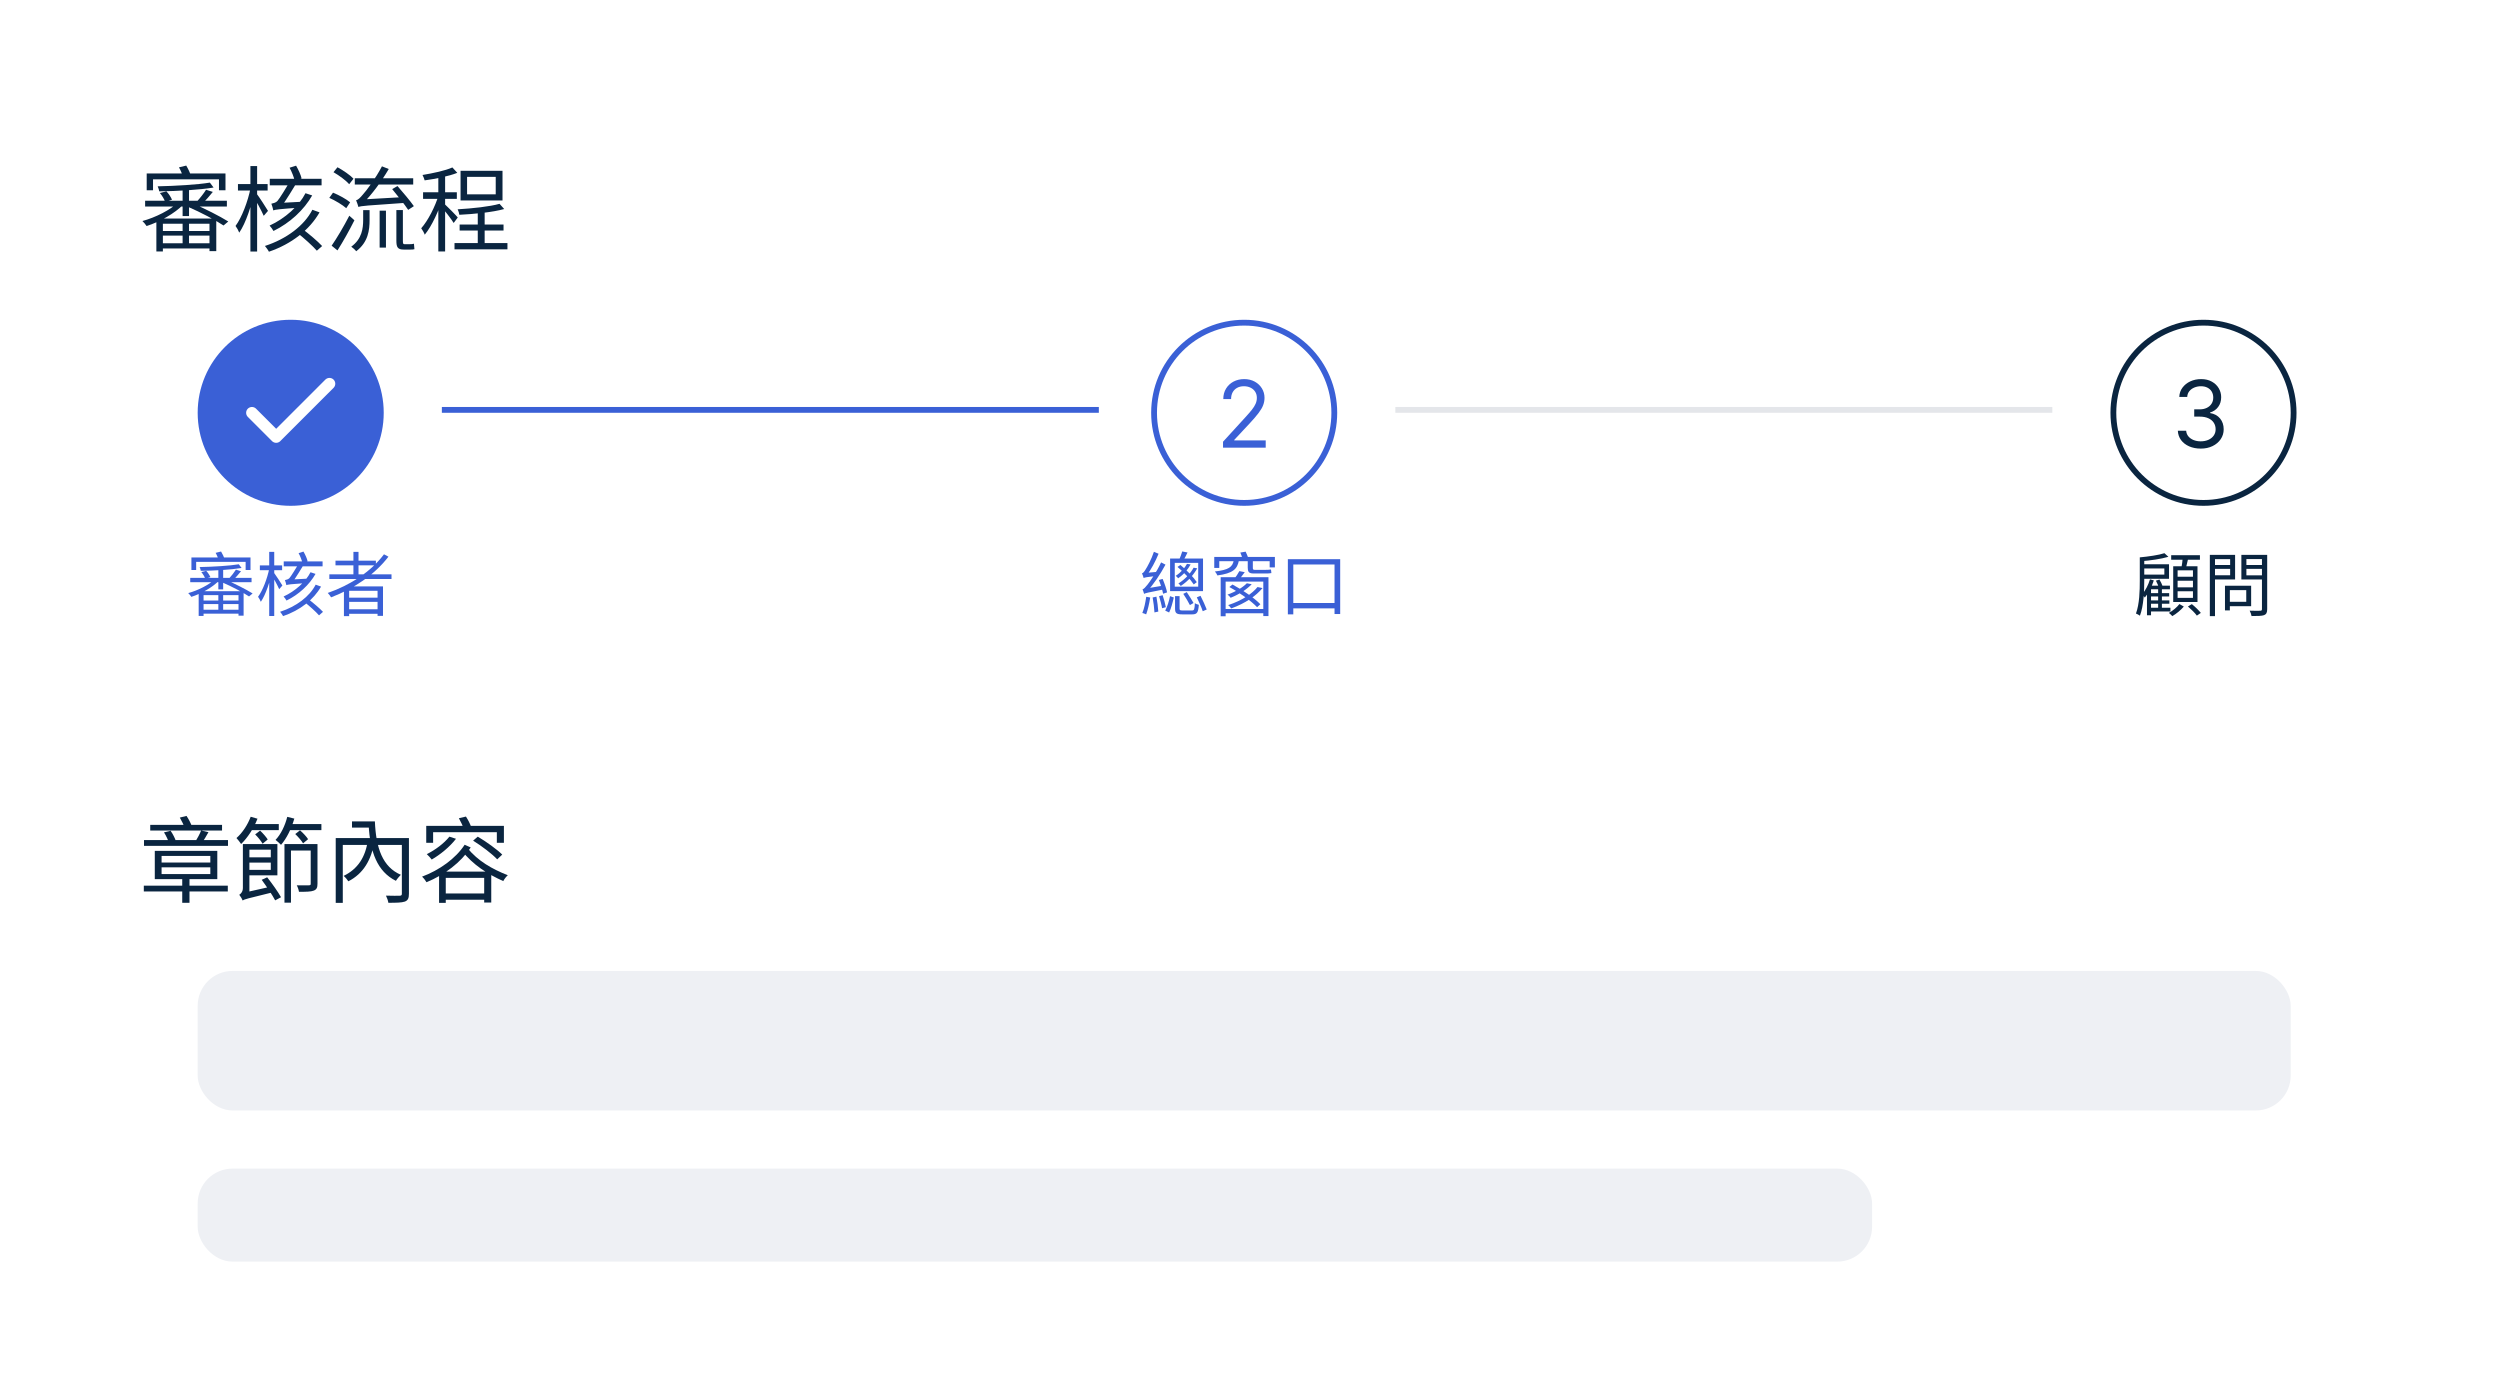 <svg width="430" height="240" viewBox="0 0 430 240" fill="none" xmlns="http://www.w3.org/2000/svg">
<rect width="430" height="240" fill="white"/>
<path d="M77.296 143.904L78.432 144.272C77.36 145.664 75.728 146.992 74.256 147.84C74.08 147.6 73.664 147.136 73.408 146.912C74.864 146.192 76.368 145.072 77.296 143.904ZM81.376 144.592L82.176 143.904C83.648 144.768 85.488 146.096 86.384 146.992L85.52 147.808C84.656 146.88 82.864 145.52 81.376 144.592ZM75.52 149.92H84.496V155.232H83.28V150.992H76.672V155.296H75.52V149.92ZM76.144 153.68H83.872V154.752H76.144V153.68ZM73.312 142.048H86.672V144.96H85.456V143.136H74.496V144.96H73.312V142.048ZM78.928 140.736L80.144 140.448C80.528 141.04 80.928 141.84 81.088 142.368L79.808 142.688C79.664 142.176 79.28 141.36 78.928 140.736ZM79.92 145.296L80.96 145.76C79.28 148.352 76.432 150.48 73.36 151.744C73.184 151.44 72.864 151.024 72.592 150.784C75.552 149.68 78.384 147.664 79.92 145.296ZM80.384 145.856C82.24 148.112 84.608 149.456 87.344 150.544C87.056 150.784 86.736 151.2 86.56 151.552C83.776 150.288 81.44 148.816 79.408 146.304L80.384 145.856Z" fill="#0A2540"/>
<path d="M57.744 144.144H69.712V145.328H58.96V155.296H57.744V144.144ZM69.12 144.144H70.336V153.728C70.336 154.48 70.176 154.864 69.632 155.072C69.088 155.264 68.144 155.28 66.8 155.28C66.752 154.928 66.56 154.384 66.384 154.048C67.424 154.08 68.448 154.08 68.752 154.064C69.04 154.048 69.12 153.968 69.12 153.712V144.144ZM60.544 141.28H63.968V142.352H60.544V141.28ZM63.152 141.28H64.48C64.672 145.888 65.808 149.12 68.944 150.464C68.688 150.72 68.288 151.184 68.096 151.504C64.88 149.904 63.648 146.528 63.408 141.872H63.152V141.28ZM63.28 144.464L64.416 144.656C63.872 147.952 62.496 150.256 59.92 151.584C59.744 151.312 59.36 150.848 59.104 150.656C61.52 149.472 62.864 147.472 63.28 144.464Z" fill="#0A2540"/>
<path d="M42.496 147.456H46.976V148.368H42.496V147.456ZM42.304 145.184H47.712V150.56H42.32V149.616H46.576V146.144H42.304V145.184ZM45.008 151.328L45.952 150.896C46.816 151.984 47.824 153.408 48.336 154.32L47.328 154.864C46.848 153.936 45.824 152.432 45.008 151.328ZM48.928 145.184H53.984V146.288H50.048V155.264H48.928V145.184ZM53.44 145.184H54.608V152C54.608 152.656 54.464 152.992 53.968 153.184C53.488 153.376 52.688 153.392 51.424 153.392C51.376 153.056 51.216 152.576 51.04 152.272C52 152.288 52.864 152.288 53.12 152.272C53.392 152.272 53.44 152.208 53.44 151.984V145.184ZM41.728 154.88L41.648 153.92L42.208 153.488L46.896 152.432C46.848 152.768 46.848 153.232 46.864 153.488C42.592 154.528 42.048 154.672 41.728 154.88ZM41.728 154.88C41.632 154.608 41.344 154.128 41.152 153.904C41.408 153.744 41.776 153.392 41.776 152.72V145.184H42.896V153.696C42.896 153.696 41.728 154.448 41.728 154.88ZM42.864 141.744H47.952V142.784H42.864V141.744ZM49.248 141.744H55.28V142.784H49.248V141.744ZM43.12 140.48L44.288 140.816C43.648 142.48 42.576 144.112 41.472 145.168C41.312 144.928 40.912 144.384 40.672 144.144C41.68 143.264 42.592 141.888 43.12 140.48ZM49.408 140.496L50.624 140.8C50.128 142.528 49.296 144.224 48.336 145.312C48.144 145.088 47.664 144.672 47.392 144.464C48.304 143.504 49.024 142.032 49.408 140.496ZM43.888 143.52L44.736 142.864C45.216 143.312 45.776 143.952 46.048 144.384L45.168 145.12C44.912 144.672 44.368 143.984 43.888 143.52ZM50.784 143.456L51.6 142.816C52.112 143.248 52.72 143.904 52.992 144.336L52.128 145.056C51.872 144.608 51.28 143.936 50.784 143.456Z" fill="#0A2540"/>
<path d="M24.736 152.336H39.184V153.328H24.736V152.336ZM31.344 150.832H32.592V155.28H31.344V150.832ZM27.792 149.184V150.336H36.176V149.184H27.792ZM27.792 147.216V148.352H36.176V147.216H27.792ZM26.624 146.352H37.376V151.216H26.624V146.352ZM25.84 141.872H38.192V142.848H25.84V141.872ZM24.768 144.496H39.216V145.488H24.768V144.496ZM34.592 142.848L35.856 143.136C35.472 143.824 35.056 144.528 34.704 145.024L33.6 144.768C33.92 144.24 34.384 143.408 34.592 142.848ZM28.208 143.168L29.344 142.896C29.728 143.44 30.096 144.176 30.256 144.672L29.072 144.992C28.928 144.496 28.56 143.728 28.208 143.168ZM30.928 140.624L32.08 140.336C32.464 140.896 32.848 141.664 33.024 142.176L31.808 142.512C31.648 141.984 31.264 141.2 30.928 140.624Z" fill="#0A2540"/>
<path d="M56.648 98.784H67.34V99.588H56.648V98.784ZM57.704 96.432H64.652V97.236H57.704V96.432ZM59.648 102.804H65.3V103.524H59.648V102.804ZM59.648 104.796H65.3V105.576H59.648V104.796ZM60.788 94.92H61.664V99.216H60.788V94.92ZM66.044 95.34L66.812 95.748C64.4 98.904 60.788 101.268 56.948 102.744C56.84 102.54 56.552 102.168 56.372 101.988C60.248 100.644 63.824 98.316 66.044 95.34ZM59.156 100.86H65.876V105.924H64.94V101.616H60.056V105.972H59.156V100.86Z" fill="#3A60D6"/>
<path d="M52.34 103.524L52.976 103.008C53.852 103.668 54.992 104.628 55.556 105.24L54.872 105.84C54.332 105.216 53.216 104.22 52.34 103.524ZM53.408 98.424L54.272 98.712C53.228 100.56 51.404 102.264 49.28 103.296C49.172 103.092 48.944 102.78 48.776 102.6C50.792 101.676 52.58 100.056 53.408 98.424ZM54.296 100.56L55.22 100.896C53.936 103.152 51.608 104.976 48.692 105.972C48.596 105.768 48.332 105.42 48.176 105.228C50.96 104.328 53.252 102.6 54.296 100.56ZM48.8 96.564H55.484V97.404H48.8V96.564ZM49.256 100.644C49.22 100.416 49.088 99.984 49.004 99.78C49.244 99.72 49.592 99.648 49.784 99.432C50.06 99.132 51.008 97.572 51.332 97.02H52.304C51.824 97.812 50.888 99.348 50.36 100.068C50.36 100.068 49.256 100.38 49.256 100.644ZM49.256 100.644L49.244 99.972L49.736 99.696L53.12 99.516C53.012 99.744 52.892 100.092 52.844 100.272C49.928 100.476 49.508 100.536 49.256 100.644ZM51.356 95.136L52.196 94.872C52.496 95.388 52.808 96.072 52.904 96.516L52.016 96.828C51.92 96.372 51.644 95.664 51.356 95.136ZM44.696 97.248H48.524V98.076H44.696V97.248ZM46.304 94.92H47.168V105.948H46.304V94.92ZM46.316 97.788L46.856 97.98C46.496 99.912 45.704 102.3 44.864 103.512C44.768 103.26 44.552 102.864 44.384 102.648C45.188 101.568 45.98 99.48 46.316 97.788ZM47.108 98.484C47.372 98.82 48.356 100.332 48.572 100.704L48.02 101.34C47.768 100.74 46.988 99.312 46.676 98.832L47.108 98.484Z" fill="#3A60D6"/>
<path d="M37.556 97.812H38.384V101.376H37.556V97.812ZM37.556 102.072H38.384V105.252H37.556V102.072ZM34.172 101.688H41.9V105.9H41.024V102.36H35.012V105.936H34.172V101.688ZM32.72 99.396H43.268V100.14H32.72V99.396ZM34.724 103.296H41.384V103.896H34.724V103.296ZM34.724 104.88H41.384V105.552H34.724V104.88ZM41.072 97.056L41.552 97.692C39.752 97.992 36.872 98.16 34.532 98.184C34.52 98.004 34.424 97.716 34.34 97.536C36.644 97.488 39.5 97.32 41.072 97.056ZM37.028 99.564L37.664 99.864C36.56 101.04 34.556 102.132 32.912 102.66C32.792 102.468 32.54 102.168 32.372 102.012C34.028 101.568 36.02 100.572 37.028 99.564ZM34.628 98.4L35.468 98.184C35.768 98.496 36.056 98.94 36.188 99.264L35.3 99.528C35.192 99.204 34.916 98.736 34.628 98.4ZM40.58 97.98L41.456 98.256C41.024 98.796 40.508 99.384 40.088 99.756L39.404 99.492C39.788 99.084 40.304 98.424 40.58 97.98ZM32.924 95.88H43.088V98.04H42.248V96.636H33.74V98.04H32.924V95.88ZM37.088 95.088L38.024 94.86C38.264 95.268 38.54 95.82 38.624 96.192L37.652 96.444C37.556 96.084 37.328 95.508 37.088 95.088ZM38.192 100.152L38.696 99.66C40.46 100.428 42.308 101.364 43.448 102.072L42.836 102.588C41.768 101.88 40.004 100.944 38.192 100.152Z" fill="#3A60D6"/>
<path d="M383.092 100.752H387.196V104.268H383.092V103.512H386.356V101.508H383.092V100.752ZM382.696 100.752H383.536V104.988H382.696V100.752ZM380.524 97.176H383.86V97.848H380.524V97.176ZM386.056 97.176H389.452V97.848H386.056V97.176ZM389.056 95.436H389.956V104.76C389.956 105.36 389.812 105.648 389.428 105.804C389.02 105.948 388.324 105.96 387.268 105.96C387.232 105.708 387.076 105.288 386.944 105.036C387.736 105.072 388.528 105.06 388.756 105.048C388.984 105.048 389.056 104.976 389.056 104.748V95.436ZM380.596 95.436H384.436V99.672H380.596V98.94H383.584V96.168H380.596V95.436ZM389.524 95.436V96.156H386.38V98.952H389.524V99.672H385.516V95.436H389.524ZM380.092 95.436H380.98V105.972H380.092V95.436Z" fill="#0A2540"/>
<path d="M373.444 95.496H378.388V96.276H373.444V95.496ZM374.548 99.888V101.016H377.188V99.888H374.548ZM374.548 101.7V102.828H377.188V101.7H374.548ZM374.548 98.1V99.204H377.188V98.1H374.548ZM373.792 97.392H377.968V103.548H373.792V97.392ZM375.436 95.88L376.384 95.988C376.216 96.672 376.06 97.416 375.928 97.92L375.184 97.776C375.292 97.236 375.4 96.42 375.436 95.88ZM374.86 103.896L375.616 104.328C375.112 104.928 374.32 105.588 373.636 105.972C373.504 105.816 373.24 105.564 373.048 105.42C373.732 105.048 374.476 104.412 374.86 103.896ZM376.324 104.316L376.996 103.908C377.548 104.352 378.208 104.988 378.544 105.42L377.86 105.888C377.548 105.444 376.876 104.784 376.324 104.316ZM370.816 99.876L371.428 99.684C371.656 100.068 371.896 100.572 372.004 100.908L371.356 101.136C371.248 100.788 371.032 100.26 370.816 99.876ZM369.628 102.024H373.096V102.588H369.628V102.024ZM369.628 103.272H373.132V103.848H369.628V103.272ZM371.2 101.028H371.848V104.88H371.2V101.028ZM369.976 100.74H373.228V101.352H369.976V105.828H369.28V101.352L369.82 100.74H369.976ZM369.796 99.648L370.456 99.828C370.108 100.92 369.532 102.048 368.908 102.78C368.824 102.648 368.596 102.348 368.44 102.204C369.028 101.568 369.508 100.608 369.796 99.648ZM368.392 97.056H373.072V99.552H368.392V98.832H372.268V97.776H368.392V97.056ZM372.28 95.148L372.964 95.772C371.716 96.144 369.844 96.408 368.284 96.528C368.26 96.336 368.14 96.048 368.044 95.868C369.544 95.724 371.32 95.472 372.28 95.148ZM368.044 95.868H368.812V99.9C368.812 101.652 368.716 104.196 368.068 105.9C367.924 105.78 367.576 105.6 367.384 105.528C367.996 103.884 368.044 101.556 368.044 99.9V95.868ZM369.64 104.532H373.312V105.168H369.64V104.532Z" fill="#0A2540"/>
<rect x="34" y="167" width="360" height="24" rx="6" fill="#EEF0F4"/>
<path d="M82.176 36.064H83.36V42.528H82.176V36.064ZM78.176 41.808H87.28V42.88H78.176V41.808ZM79.056 38.624H86.608V39.648H79.056V38.624ZM80.336 30.416V33.424H85.264V30.416H80.336ZM79.216 29.376H86.432V34.48H79.216V29.376ZM85.92 35.056L86.72 35.952C84.72 36.512 81.584 36.816 79.008 36.944C78.976 36.672 78.848 36.272 78.72 36C81.216 35.856 84.256 35.536 85.92 35.056ZM75.392 29.888H76.56V43.248H75.392V29.888ZM72.768 33.072H78.576V34.208H72.768V33.072ZM75.456 33.504L76.208 33.824C75.568 36.08 74.288 38.88 73.056 40.368C72.944 40.032 72.656 39.536 72.448 39.264C73.6 37.984 74.88 35.488 75.456 33.504ZM77.808 28.8L78.656 29.728C77.168 30.32 74.912 30.768 73.04 31.024C72.976 30.768 72.816 30.368 72.672 30.096C74.496 29.792 76.624 29.344 77.808 28.8ZM76.512 35.136C76.912 35.488 78.416 37.008 78.736 37.408L78.032 38.352C77.648 37.696 76.448 36.176 75.952 35.616L76.512 35.136Z" fill="#0A2540"/>
<path d="M61.024 30.656H71.072V31.744H61.024V30.656ZM65.296 36.24H66.384V42.592H65.296V36.24ZM62.464 36.144H63.568V37.824C63.568 39.584 63.328 41.664 61.264 43.216C61.088 42.976 60.688 42.608 60.416 42.432C62.272 41.072 62.464 39.264 62.464 37.792V36.144ZM67.456 32.528L68.368 32C69.312 33.088 70.576 34.576 71.184 35.456L70.208 36.096C69.616 35.2 68.4 33.664 67.456 32.528ZM61.648 35.6L61.632 34.704L62.368 34.304L69.632 33.888C69.68 34.192 69.792 34.624 69.872 34.88C62.896 35.36 62.144 35.408 61.648 35.6ZM57.36 29.616L58.048 28.768C59.024 29.296 60.224 30.112 60.8 30.736L60.064 31.68C59.52 31.056 58.336 30.176 57.36 29.616ZM56.64 34.032L57.28 33.136C58.304 33.552 59.584 34.256 60.224 34.8L59.552 35.808C58.928 35.248 57.68 34.496 56.64 34.032ZM57.04 42.256C57.888 41.04 59.152 38.928 60.08 37.104L60.96 37.888C60.112 39.584 58.992 41.584 58.048 43.072L57.04 42.256ZM68.176 36.128H69.296V41.408C69.296 41.872 69.344 42 69.552 42C69.728 42 70.32 42 70.496 42C70.704 42 71.008 41.984 71.2 41.92C71.216 42.208 71.248 42.608 71.28 42.864C71.104 42.928 70.8 42.928 70.512 42.928C70.304 42.928 69.632 42.928 69.456 42.928C68.384 42.928 68.176 42.512 68.176 41.376V36.128ZM61.648 35.6C61.584 35.36 61.392 34.768 61.248 34.448C61.584 34.384 61.968 34 62.432 33.44C62.96 32.88 64.608 30.704 65.696 28.608L66.864 29.072C65.568 31.28 63.968 33.44 62.464 34.944V34.976C62.464 34.976 61.648 35.36 61.648 35.6Z" fill="#0A2540"/>
<path d="M51.12 40.032L51.968 39.344C53.136 40.224 54.656 41.504 55.408 42.32L54.496 43.12C53.776 42.288 52.288 40.96 51.12 40.032ZM52.544 33.232L53.696 33.616C52.304 36.08 49.872 38.352 47.04 39.728C46.896 39.456 46.592 39.04 46.368 38.8C49.056 37.568 51.44 35.408 52.544 33.232ZM53.728 36.08L54.96 36.528C53.248 39.536 50.144 41.968 46.256 43.296C46.128 43.024 45.776 42.56 45.568 42.304C49.28 41.104 52.336 38.8 53.728 36.08ZM46.4 30.752H55.312V31.872H46.4V30.752ZM47.008 36.192C46.96 35.888 46.784 35.312 46.672 35.04C46.992 34.96 47.456 34.864 47.712 34.576C48.08 34.176 49.344 32.096 49.776 31.36H51.072C50.432 32.416 49.184 34.464 48.48 35.424C48.48 35.424 47.008 35.84 47.008 36.192ZM47.008 36.192L46.992 35.296L47.648 34.928L52.16 34.688C52.016 34.992 51.856 35.456 51.792 35.696C47.904 35.968 47.344 36.048 47.008 36.192ZM49.808 28.848L50.928 28.496C51.328 29.184 51.744 30.096 51.872 30.688L50.688 31.104C50.56 30.496 50.192 29.552 49.808 28.848ZM40.928 31.664H46.032V32.768H40.928V31.664ZM43.072 28.56H44.224V43.264H43.072V28.56ZM43.088 32.384L43.808 32.64C43.328 35.216 42.272 38.4 41.152 40.016C41.024 39.68 40.736 39.152 40.512 38.864C41.584 37.424 42.64 34.64 43.088 32.384ZM44.144 33.312C44.496 33.76 45.808 35.776 46.096 36.272L45.36 37.12C45.024 36.32 43.984 34.416 43.568 33.776L44.144 33.312Z" fill="#0A2540"/>
<path d="M31.408 32.416H32.512V37.168H31.408V32.416ZM31.408 38.096H32.512V42.336H31.408V38.096ZM26.896 37.584H37.2V43.2H36.032V38.48H28.016V43.248H26.896V37.584ZM24.96 34.528H39.024V35.52H24.96V34.528ZM27.632 39.728H36.512V40.528H27.632V39.728ZM27.632 41.84H36.512V42.736H27.632V41.84ZM36.096 31.408L36.736 32.256C34.336 32.656 30.496 32.88 27.376 32.912C27.36 32.672 27.232 32.288 27.12 32.048C30.192 31.984 34 31.76 36.096 31.408ZM30.704 34.752L31.552 35.152C30.08 36.72 27.408 38.176 25.216 38.88C25.056 38.624 24.72 38.224 24.496 38.016C26.704 37.424 29.36 36.096 30.704 34.752ZM27.504 33.2L28.624 32.912C29.024 33.328 29.408 33.92 29.584 34.352L28.4 34.704C28.256 34.272 27.888 33.648 27.504 33.2ZM35.44 32.64L36.608 33.008C36.032 33.728 35.344 34.512 34.784 35.008L33.872 34.656C34.384 34.112 35.072 33.232 35.44 32.64ZM25.232 29.84H38.784V32.72H37.664V30.848H26.32V32.72H25.232V29.84ZM30.784 28.784L32.032 28.48C32.352 29.024 32.72 29.76 32.832 30.256L31.536 30.592C31.408 30.112 31.104 29.344 30.784 28.784ZM32.256 35.536L32.928 34.88C35.28 35.904 37.744 37.152 39.264 38.096L38.448 38.784C37.024 37.84 34.672 36.592 32.256 35.536Z" fill="#0A2540"/>
<path d="M221.512 96.18H230.512V105.612H229.54V97.092H222.448V105.672H221.512V96.18ZM221.932 103.716H230.212V104.64H221.932V103.716Z" fill="#3A60D6"/>
<path d="M209.956 99.276H218.176V105.96H217.288V100.032H210.808V105.996H209.956V99.276ZM213.172 98.232L214.096 98.412C213.724 98.952 213.292 99.492 212.932 99.864L212.212 99.672C212.548 99.264 212.956 98.652 213.172 98.232ZM210.304 104.748H217.756V105.48H210.304V104.748ZM214.456 100.32L215.296 100.488C214.444 101.364 213.256 102.168 211.672 102.816C211.552 102.636 211.312 102.396 211.132 102.276C212.632 101.736 213.796 101.004 214.456 100.32ZM211.444 100.968L211.984 100.536C213.724 101.46 215.776 102.876 216.784 103.932L216.22 104.436C215.236 103.392 213.208 101.916 211.444 100.968ZM208.852 95.796H219.28V97.596H218.38V96.528H209.716V97.68H208.852V95.796ZM213.34 95.04L214.252 94.884C214.432 95.268 214.648 95.784 214.744 96.096L213.784 96.288C213.688 95.964 213.496 95.424 213.34 95.04ZM214.612 96.312H215.488V97.644C215.488 97.92 215.524 98.016 215.836 98.016C216.1 98.016 217.348 98.016 217.624 98.016C217.9 98.016 218.416 97.992 218.608 97.956C218.632 98.172 218.644 98.364 218.68 98.568C218.488 98.628 218.08 98.64 217.696 98.64C217.348 98.64 215.872 98.64 215.62 98.64C214.768 98.64 214.612 98.304 214.612 97.632V96.312ZM212.212 96.348H213.1C212.836 97.908 212.032 98.616 209.392 98.976C209.32 98.784 209.116 98.448 208.96 98.292C211.348 98.028 212.008 97.524 212.212 96.348ZM216.292 100.968L217.156 101.148C216.04 102.48 214.252 103.752 211.768 104.652C211.648 104.46 211.42 104.208 211.24 104.076C213.652 103.296 215.416 102.072 216.292 100.968Z" fill="#3A60D6"/>
<path d="M199.324 99.756L199.972 99.576C200.296 100.332 200.632 101.304 200.74 101.892L200.056 102.12C199.936 101.52 199.636 100.512 199.324 99.756ZM198.256 102.768L198.904 102.624C199.048 103.44 199.192 104.484 199.228 105.192L198.568 105.336C198.532 104.64 198.4 103.572 198.256 102.768ZM197.152 102.648L197.836 102.768C197.68 103.8 197.416 104.928 197.14 105.672C196.996 105.588 196.66 105.48 196.48 105.432C196.804 104.688 197.008 103.62 197.152 102.648ZM196.708 99.42C196.66 99.24 196.528 98.832 196.42 98.616C196.624 98.568 196.828 98.316 197.044 97.944C197.284 97.596 198.052 96.204 198.472 94.908L199.276 95.244C198.736 96.576 197.98 97.98 197.248 98.94V98.964C197.248 98.964 196.708 99.24 196.708 99.42ZM196.708 99.42L196.684 98.796L197.104 98.532L199.144 98.352C199.108 98.556 199.072 98.868 199.084 99.036C197.212 99.252 196.888 99.324 196.708 99.42ZM196.78 102.144C196.744 101.976 196.612 101.58 196.516 101.364C196.756 101.304 197.02 100.992 197.38 100.548C197.74 100.104 198.964 98.364 199.708 96.732L200.464 97.116C199.564 98.796 198.424 100.5 197.308 101.7V101.712C197.308 101.712 196.78 101.976 196.78 102.144ZM196.78 102.144L196.744 101.496L197.152 101.22L200.188 100.704C200.152 100.908 200.164 101.22 200.176 101.376C197.38 101.916 197.02 102.012 196.78 102.144ZM199.36 102.54L199.972 102.372C200.188 103.032 200.428 103.872 200.524 104.436L199.876 104.616C199.792 104.052 199.564 103.2 199.36 102.54ZM205.852 102.744L206.488 102.48C206.872 103.236 207.328 104.208 207.556 104.832L206.872 105.132C206.668 104.496 206.212 103.5 205.852 102.744ZM202.108 102.54H202.888V104.664C202.888 104.952 202.96 105 203.416 105C203.632 105 204.724 105 205.012 105C205.396 105 205.468 104.844 205.516 103.74C205.672 103.872 205.972 103.968 206.2 104.028C206.104 105.348 205.888 105.672 205.084 105.672C204.88 105.672 203.548 105.672 203.344 105.672C202.36 105.672 202.108 105.468 202.108 104.664V102.54ZM201.244 102.54L201.892 102.768C201.712 103.572 201.436 104.664 201.088 105.348L200.416 105.024C200.776 104.376 201.088 103.32 201.244 102.54ZM203.344 94.848L204.256 95.028C204.016 95.532 203.752 96.048 203.536 96.396L202.84 96.216C203.008 95.82 203.236 95.244 203.344 94.848ZM204.16 96.984L204.784 97.08C204.34 97.908 203.656 98.772 202.636 99.468C202.552 99.336 202.36 99.132 202.216 99.048C203.152 98.448 203.812 97.644 204.16 96.984ZM202.528 97.512L203.032 97.176C204.1 98.04 205.312 99.312 205.852 100.128L205.324 100.524C204.772 99.66 203.572 98.376 202.528 97.512ZM205.3 97.644L205.924 97.752C205.348 98.784 204.424 99.912 203.092 100.788C202.996 100.644 202.816 100.452 202.684 100.356C203.932 99.588 204.832 98.508 205.3 97.644ZM202.06 96.816V100.908H206.092V96.816H202.06ZM201.256 96.072H206.92V101.676H201.256V96.072ZM203.524 102.144L204.124 101.844C204.52 102.444 205.036 103.248 205.288 103.716L204.664 104.076C204.424 103.584 203.932 102.756 203.524 102.144Z" fill="#3A60D6"/>
<circle cx="214" cy="71" r="15.5" fill="white" stroke="#3A60D6"/>
<path d="M210.361 77V75.977L214.202 71.773C214.653 71.28 215.024 70.852 215.315 70.489C215.607 70.121 215.823 69.776 215.963 69.454C216.107 69.129 216.179 68.788 216.179 68.432C216.179 68.023 216.081 67.668 215.884 67.369C215.69 67.07 215.425 66.839 215.088 66.676C214.751 66.513 214.372 66.432 213.952 66.432C213.505 66.432 213.115 66.525 212.781 66.71C212.452 66.892 212.196 67.148 212.014 67.477C211.836 67.807 211.747 68.193 211.747 68.636H210.406C210.406 67.954 210.563 67.356 210.878 66.841C211.192 66.326 211.62 65.924 212.162 65.636C212.707 65.349 213.319 65.204 213.997 65.204C214.679 65.204 215.283 65.349 215.81 65.636C216.336 65.924 216.749 66.312 217.048 66.801C217.348 67.29 217.497 67.833 217.497 68.432C217.497 68.86 217.42 69.278 217.264 69.688C217.113 70.093 216.848 70.545 216.469 71.045C216.094 71.542 215.573 72.148 214.906 72.864L212.293 75.659V75.75H217.702V77H210.361Z" fill="#3A60D6"/>
<circle cx="50" cy="71" r="16" fill="#3A60D6"/>
<path d="M56.667 66L47.5 75.167L43.334 71" stroke="white" stroke-width="2" stroke-linecap="round" stroke-linejoin="round"/>
<circle cx="379" cy="71" r="15.5" fill="white" stroke="#0A2540"/>
<path d="M378.542 77.159C377.792 77.159 377.124 77.03 376.537 76.773C375.953 76.515 375.489 76.157 375.145 75.699C374.804 75.237 374.618 74.701 374.588 74.091H376.02C376.05 74.466 376.179 74.79 376.406 75.062C376.633 75.331 376.931 75.54 377.298 75.688C377.666 75.835 378.073 75.909 378.52 75.909C379.02 75.909 379.463 75.822 379.849 75.648C380.236 75.474 380.539 75.231 380.758 74.92C380.978 74.61 381.088 74.25 381.088 73.841C381.088 73.413 380.982 73.036 380.77 72.71C380.558 72.381 380.247 72.123 379.838 71.938C379.429 71.752 378.929 71.659 378.338 71.659H377.406V70.409H378.338C378.8 70.409 379.205 70.326 379.554 70.159C379.906 69.992 380.181 69.758 380.378 69.454C380.578 69.151 380.679 68.795 380.679 68.386C380.679 67.992 380.592 67.65 380.417 67.358C380.243 67.066 379.997 66.839 379.679 66.676C379.364 66.513 378.993 66.432 378.565 66.432C378.164 66.432 377.785 66.506 377.429 66.653C377.077 66.797 376.789 67.008 376.565 67.284C376.342 67.557 376.22 67.886 376.202 68.273H374.838C374.861 67.663 375.044 67.129 375.389 66.67C375.734 66.208 376.184 65.849 376.741 65.591C377.302 65.333 377.917 65.204 378.588 65.204C379.308 65.204 379.925 65.35 380.44 65.642C380.955 65.93 381.351 66.311 381.628 66.784C381.904 67.258 382.042 67.769 382.042 68.318C382.042 68.974 381.87 69.532 381.525 69.994C381.184 70.456 380.72 70.776 380.133 70.954V71.045C380.868 71.167 381.442 71.479 381.855 71.983C382.268 72.483 382.474 73.102 382.474 73.841C382.474 74.474 382.302 75.042 381.957 75.545C381.616 76.045 381.15 76.439 380.559 76.727C379.969 77.015 379.296 77.159 378.542 77.159Z" fill="#0A2540"/>
<line x1="76" y1="70.5" x2="189" y2="70.5" stroke="#3A60D6"/>
<line x1="240" y1="70.5" x2="353" y2="70.5" stroke="#E4E6EA"/>
<rect x="34" y="201" width="288" height="16" rx="6" fill="#EEF0F4"/>
</svg>
